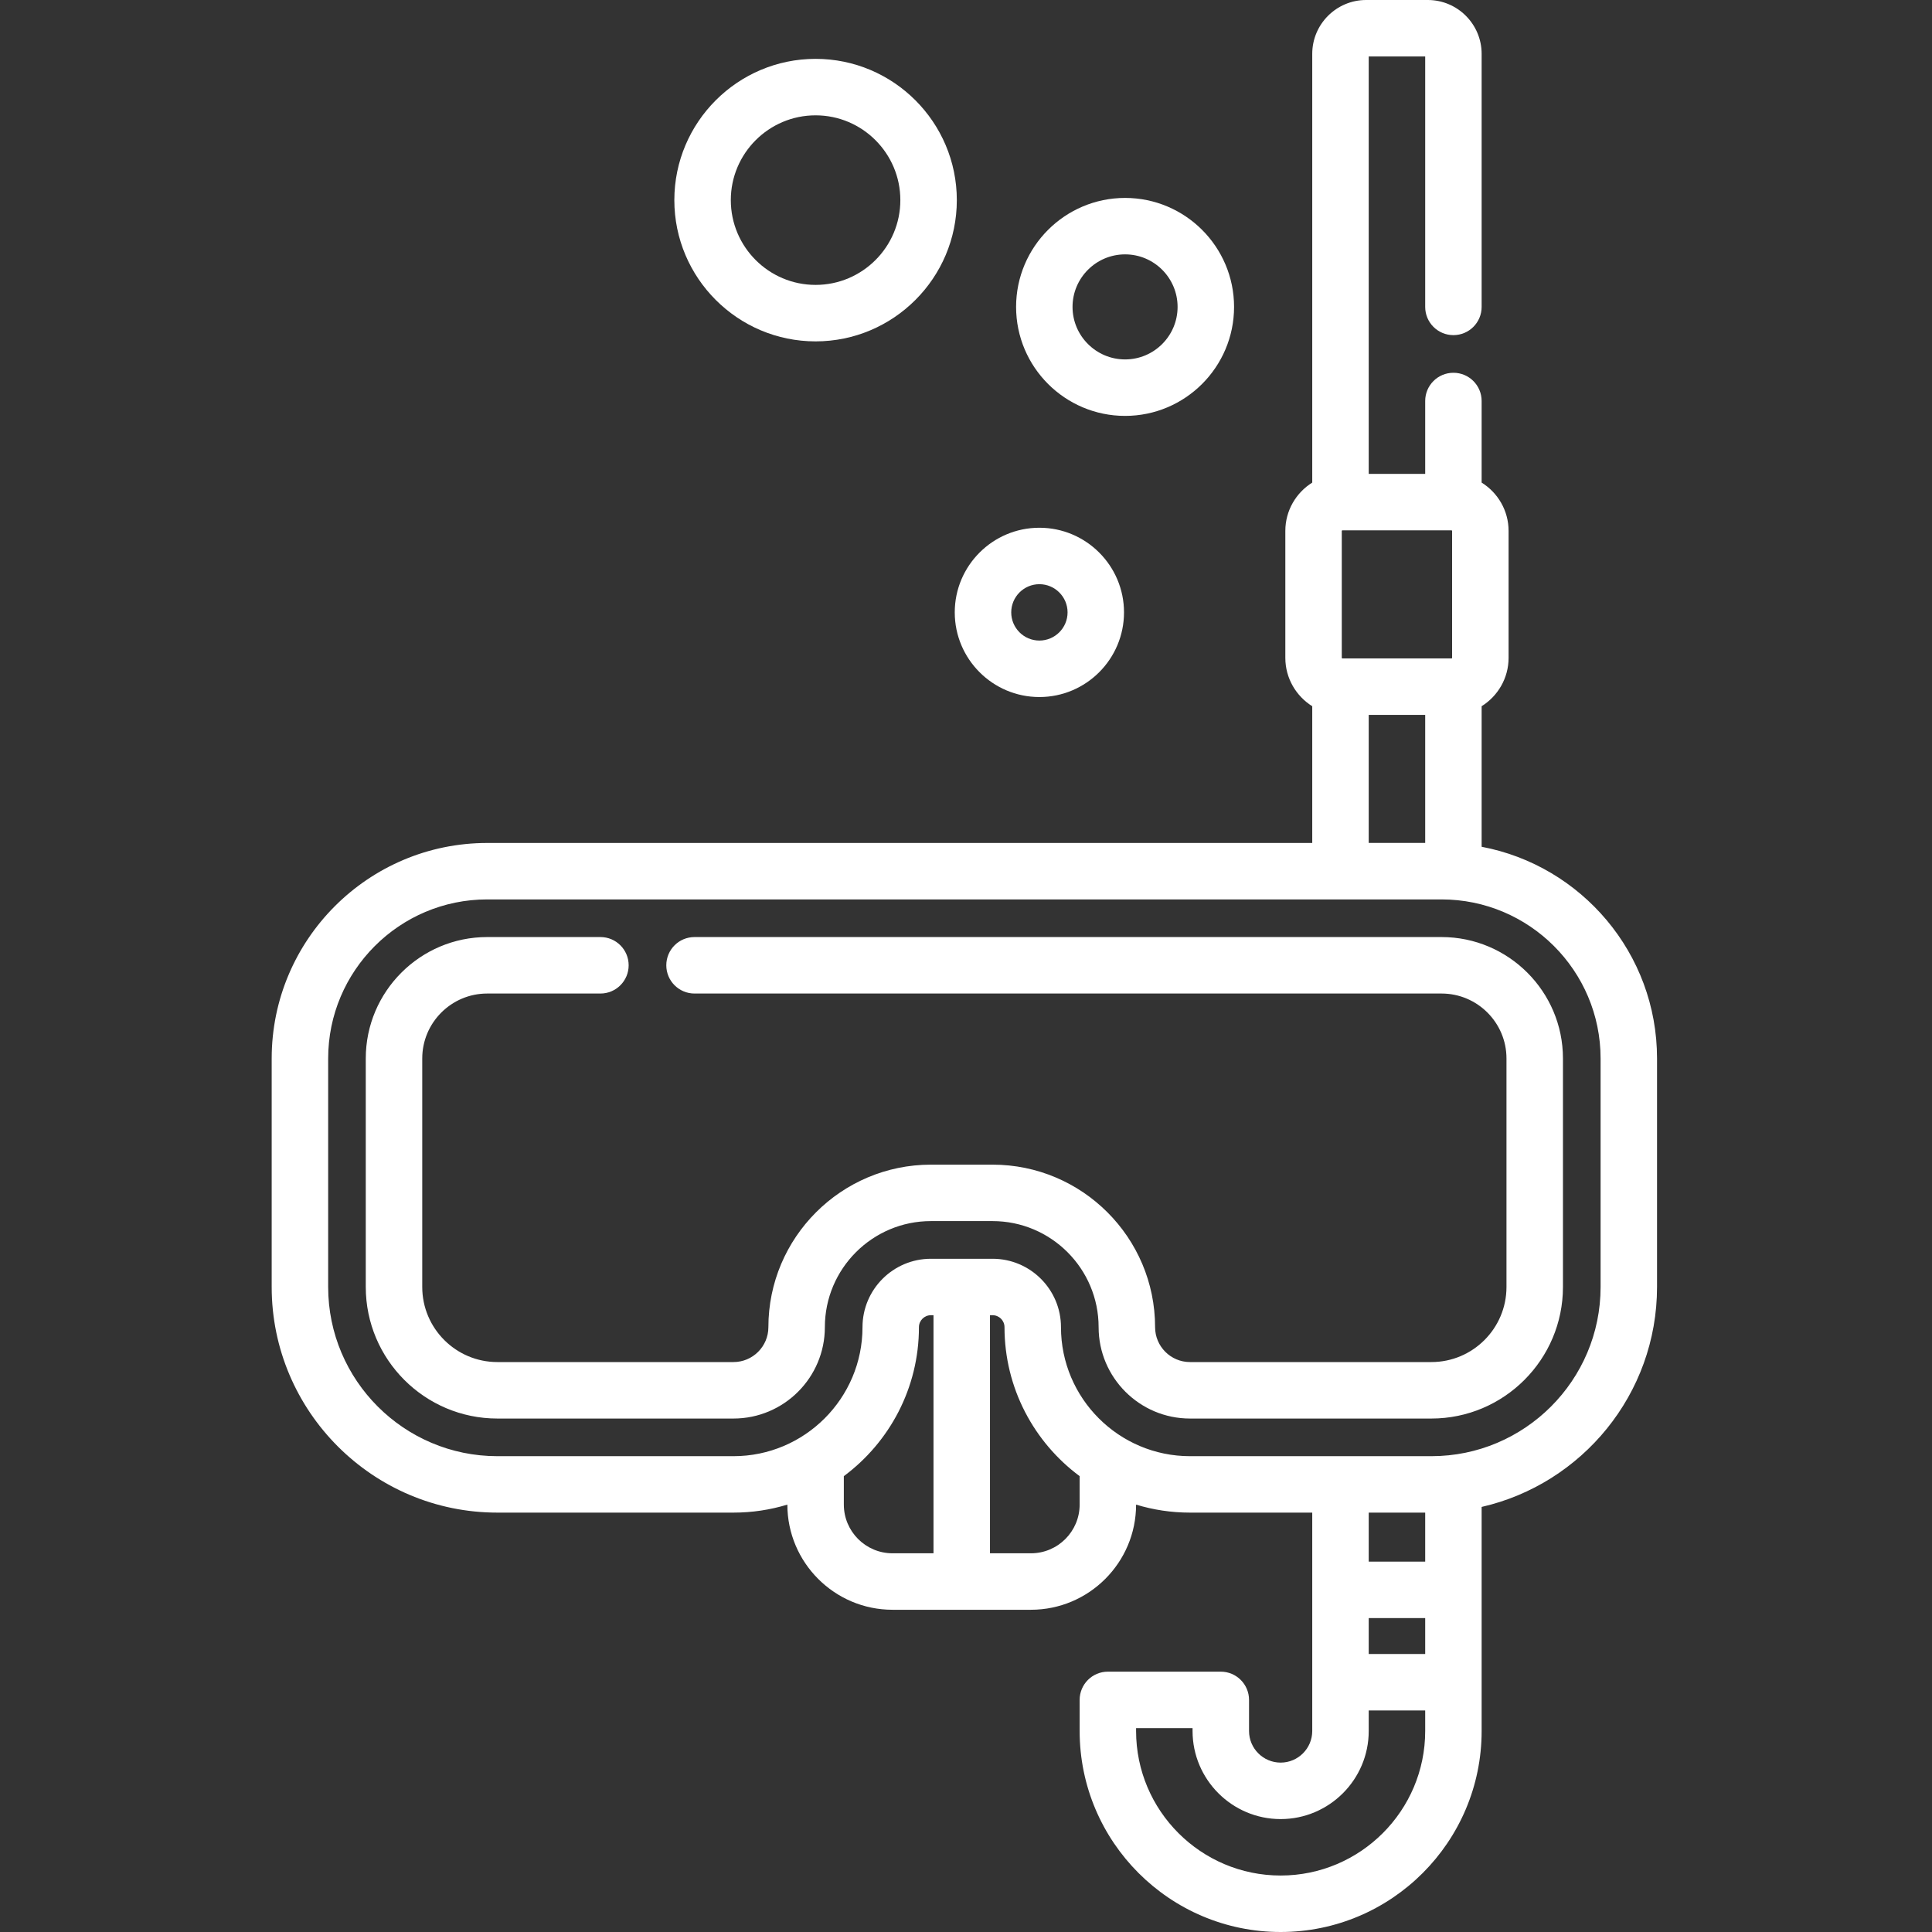 <?xml version="1.0" encoding="UTF-8"?>
<svg xmlns="http://www.w3.org/2000/svg" width="56" height="56" viewBox="0 0 56 56" fill="none">
  <rect x="0" y="0" width="56" height="56" fill="#333333" stroke="none"/>
  <g clip-path="url(#clip0_617_3222)">
    <path d="M42.946 24.544V20.47C43.414 20.178 43.727 19.659 43.727 19.068V15.389C43.727 14.798 43.414 14.28 42.946 13.988V11.623C42.946 11.171 42.58 10.805 42.128 10.805C41.676 10.805 41.31 11.171 41.31 11.623V13.736H39.673V1.637H41.31V8.896C41.31 9.348 41.676 9.714 42.128 9.714C42.58 9.714 42.946 9.348 42.946 8.896V1.561C42.946 0.7 42.246 0 41.386 0H39.597C38.737 0 38.036 0.7 38.036 1.561V13.988C37.569 14.28 37.256 14.798 37.256 15.389V19.068C37.256 19.659 37.569 20.178 38.036 20.47V24.434H14.121C10.677 24.434 7.875 27.236 7.875 30.68V37.304C7.875 40.91 10.809 43.844 14.416 43.844H21.26C21.803 43.844 22.328 43.763 22.822 43.612C22.823 45.293 24.19 46.66 25.87 46.66H29.882C31.562 46.66 32.93 45.293 32.93 43.612C33.425 43.763 33.949 43.844 34.492 43.844H38.036V50.174C38.036 50.679 37.625 51.09 37.12 51.09C36.615 51.09 36.204 50.679 36.204 50.174V49.273C36.204 48.821 35.837 48.454 35.385 48.454H32.112C31.66 48.454 31.294 48.821 31.294 49.273V50.174C31.294 53.386 33.907 56 37.12 56C40.333 56 42.946 53.386 42.946 50.174V43.679C45.853 43.015 48.03 40.41 48.03 37.304V30.68C48.031 27.633 45.837 25.09 42.946 24.544ZM38.892 19.068V15.389C38.892 15.38 38.9 15.373 38.909 15.373H42.074C42.083 15.373 42.09 15.38 42.09 15.389V19.068C42.09 19.077 42.083 19.085 42.074 19.085H38.909C38.9 19.085 38.892 19.077 38.892 19.068ZM39.673 20.721H41.31V24.433H39.673V20.721ZM24.459 43.611V42.787C25.779 41.806 26.636 40.236 26.636 38.469C26.636 38.277 26.792 38.122 26.983 38.122H27.058V45.023H25.87C25.092 45.023 24.459 44.39 24.459 43.611ZM31.294 43.611C31.294 44.39 30.661 45.023 29.882 45.023H28.695V38.122H28.77C28.961 38.122 29.116 38.277 29.116 38.469C29.116 40.236 29.973 41.806 31.294 42.787V43.611ZM41.31 45.265H39.673V43.844H41.31V45.265ZM41.31 47.942H39.673V46.901H41.31V47.942ZM37.12 54.363C34.81 54.363 32.93 52.484 32.93 50.174V50.091H34.567V50.174C34.567 51.581 35.713 52.727 37.12 52.727C38.528 52.727 39.673 51.581 39.673 50.174V49.579H41.31V50.174C41.31 52.484 39.43 54.363 37.12 54.363ZM46.394 37.304C46.394 40.008 44.194 42.208 41.49 42.208H34.492C32.431 42.208 30.753 40.53 30.753 38.469C30.753 37.375 29.863 36.486 28.77 36.486H26.983C25.889 36.486 25 37.375 25 38.469C25 40.53 23.323 42.208 21.261 42.208H14.416C11.712 42.208 9.512 40.008 9.512 37.304V30.68C9.512 28.138 11.58 26.07 14.121 26.07H41.784C44.326 26.07 46.394 28.138 46.394 30.68V37.304H46.394Z" fill="white"></path>
    <path d="M41.784 27.161H20.131C19.679 27.161 19.313 27.527 19.313 27.98C19.313 28.431 19.679 28.798 20.131 28.798H41.784C42.822 28.798 43.666 29.642 43.666 30.68V37.304C43.666 38.504 42.69 39.48 41.49 39.48H34.492C33.934 39.48 33.481 39.026 33.481 38.469C33.481 35.871 31.367 33.758 28.77 33.758H26.983C24.385 33.758 22.272 35.871 22.272 38.469C22.272 39.026 21.818 39.48 21.261 39.48H14.416C13.216 39.48 12.239 38.504 12.239 37.304V30.68C12.239 29.642 13.084 28.798 14.121 28.798H17.404C17.856 28.798 18.222 28.431 18.222 27.98C18.222 27.527 17.856 27.161 17.404 27.161H14.121C12.181 27.161 10.602 28.74 10.602 30.68V37.304C10.602 39.406 12.313 41.117 14.416 41.117H21.261C22.721 41.117 23.909 39.929 23.909 38.469C23.909 36.773 25.288 35.394 26.983 35.394H28.77C30.465 35.394 31.844 36.773 31.844 38.469C31.844 39.929 33.032 41.117 34.492 41.117H41.49C43.592 41.117 45.303 39.406 45.303 37.304V30.68C45.303 28.74 43.724 27.161 41.784 27.161Z" fill="white"></path>
    <path d="M30.127 20.204C31.48 20.204 32.58 19.103 32.58 17.75C32.58 16.398 31.48 15.297 30.127 15.297C28.774 15.297 27.674 16.398 27.674 17.75C27.674 19.103 28.774 20.204 30.127 20.204ZM30.127 16.933C30.577 16.933 30.944 17.3 30.944 17.75C30.944 18.201 30.577 18.567 30.127 18.567C29.677 18.567 29.311 18.201 29.311 17.75C29.311 17.3 29.677 16.933 30.127 16.933Z" fill="white"></path>
    <path d="M32.611 12.055C34.353 12.055 35.77 10.638 35.77 8.896C35.77 7.154 34.353 5.737 32.611 5.737C30.869 5.737 29.452 7.154 29.452 8.896C29.452 10.638 30.869 12.055 32.611 12.055ZM32.611 7.373C33.451 7.373 34.133 8.056 34.133 8.896C34.133 9.735 33.451 10.418 32.611 10.418C31.772 10.418 31.088 9.735 31.088 8.896C31.088 8.056 31.772 7.373 32.611 7.373Z" fill="white"></path>
    <path d="M23.64 9.895C25.897 9.895 27.734 8.058 27.734 5.801C27.734 3.543 25.897 1.706 23.64 1.706C21.383 1.706 19.546 3.543 19.546 5.801C19.546 8.058 21.383 9.895 23.64 9.895ZM23.64 3.343C24.995 3.343 26.097 4.446 26.097 5.8C26.097 7.156 24.995 8.258 23.64 8.258C22.285 8.258 21.183 7.156 21.183 5.8C21.183 4.446 22.285 3.343 23.64 3.343Z" fill="white"></path>
  </g>
  <defs>
    <clipPath id="clip0_617_3222">
      <rect width="56" height="56" fill="white"></rect>
    </clipPath>
  </defs>
</svg>
